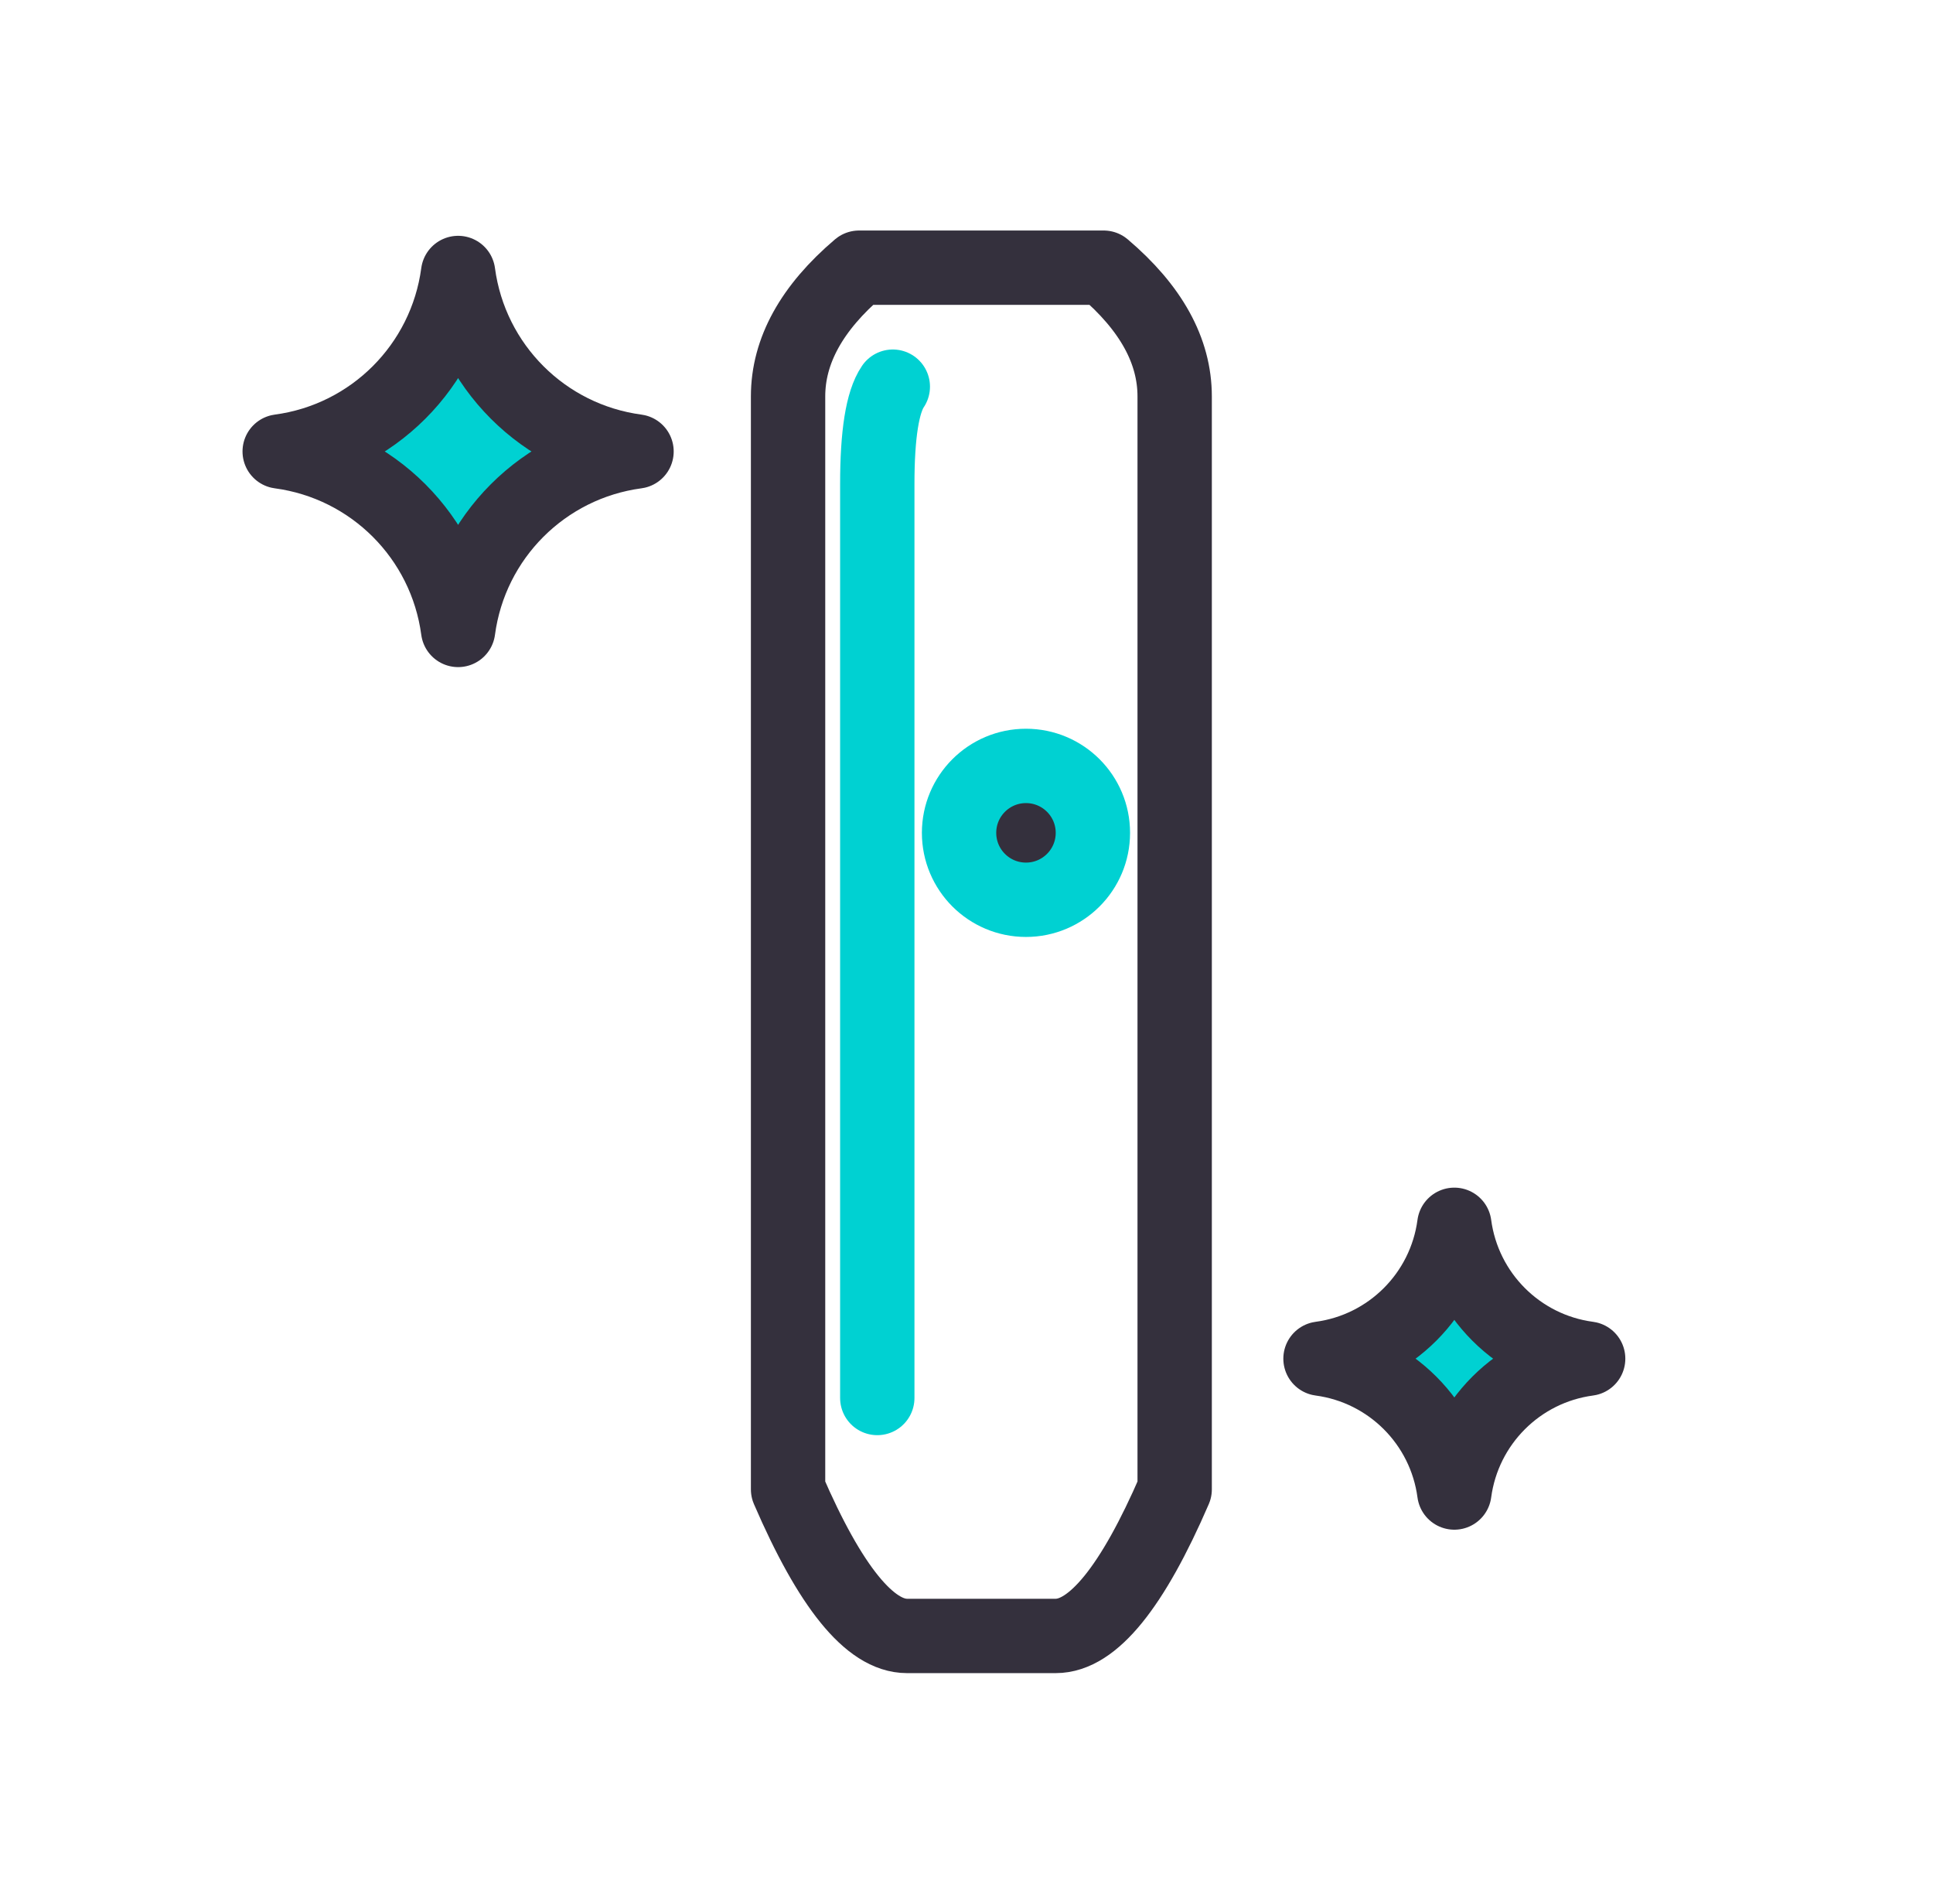 <svg width="65" height="64" viewBox="0 0 65 64" fill="none" xmlns="http://www.w3.org/2000/svg">
<g clip-path="url(#clip0_189_27216)">
<path fill-rule="evenodd" clip-rule="evenodd" d="M30.5 55C29.254 55 27.92 53.357 26.5 50.072V13.328C26.5 11.795 27.296 10.352 28.887 9H37.113C38.705 10.352 39.5 11.795 39.5 13.328V50.072C38.08 53.357 36.746 55 35.5 55H30.5Z" stroke="#34303D" stroke-width="2.5" stroke-linejoin="round"/>
<path d="M30.022 13C29.674 13.512 29.5 14.602 29.5 16.271C29.5 17.939 29.5 28.183 29.5 47" stroke="#00D1D2" stroke-width="2.5" stroke-linecap="round"/>
<path d="M34.5 30.25C35.743 30.25 36.75 29.243 36.75 28C36.75 26.757 35.743 25.75 34.5 25.75C33.257 25.75 32.25 26.757 32.25 28C32.25 29.243 33.257 30.25 34.5 30.25Z" fill="#34303D" stroke="#00D1D2" stroke-width="2.5"/>
<path fill-rule="evenodd" clip-rule="evenodd" d="M48.904 41.178C49.218 43.522 51.061 45.365 53.404 45.678C51.061 45.991 49.218 47.835 48.904 50.178C48.591 47.835 46.748 45.991 44.404 45.678C46.748 45.365 48.591 43.522 48.904 41.178Z" fill="#00D1D2" stroke="#34303D" stroke-width="2.5" stroke-linejoin="round"/>
<path fill-rule="evenodd" clip-rule="evenodd" d="M15.405 9.178C15.822 12.303 18.28 14.761 21.404 15.178C18.28 15.596 15.822 18.054 15.405 21.178C14.987 18.054 12.529 15.596 9.405 15.178C12.529 14.761 14.987 12.303 15.405 9.178Z" fill="#00D1D2" stroke="#34303D" stroke-width="2.5" stroke-linejoin="round"/>
</g>
<defs>
<clipPath id="clip0_189_27216">
<rect width="64" height="64" fill="white" transform="translate(0.5)"/>
</clipPath>
</defs>
</svg>
